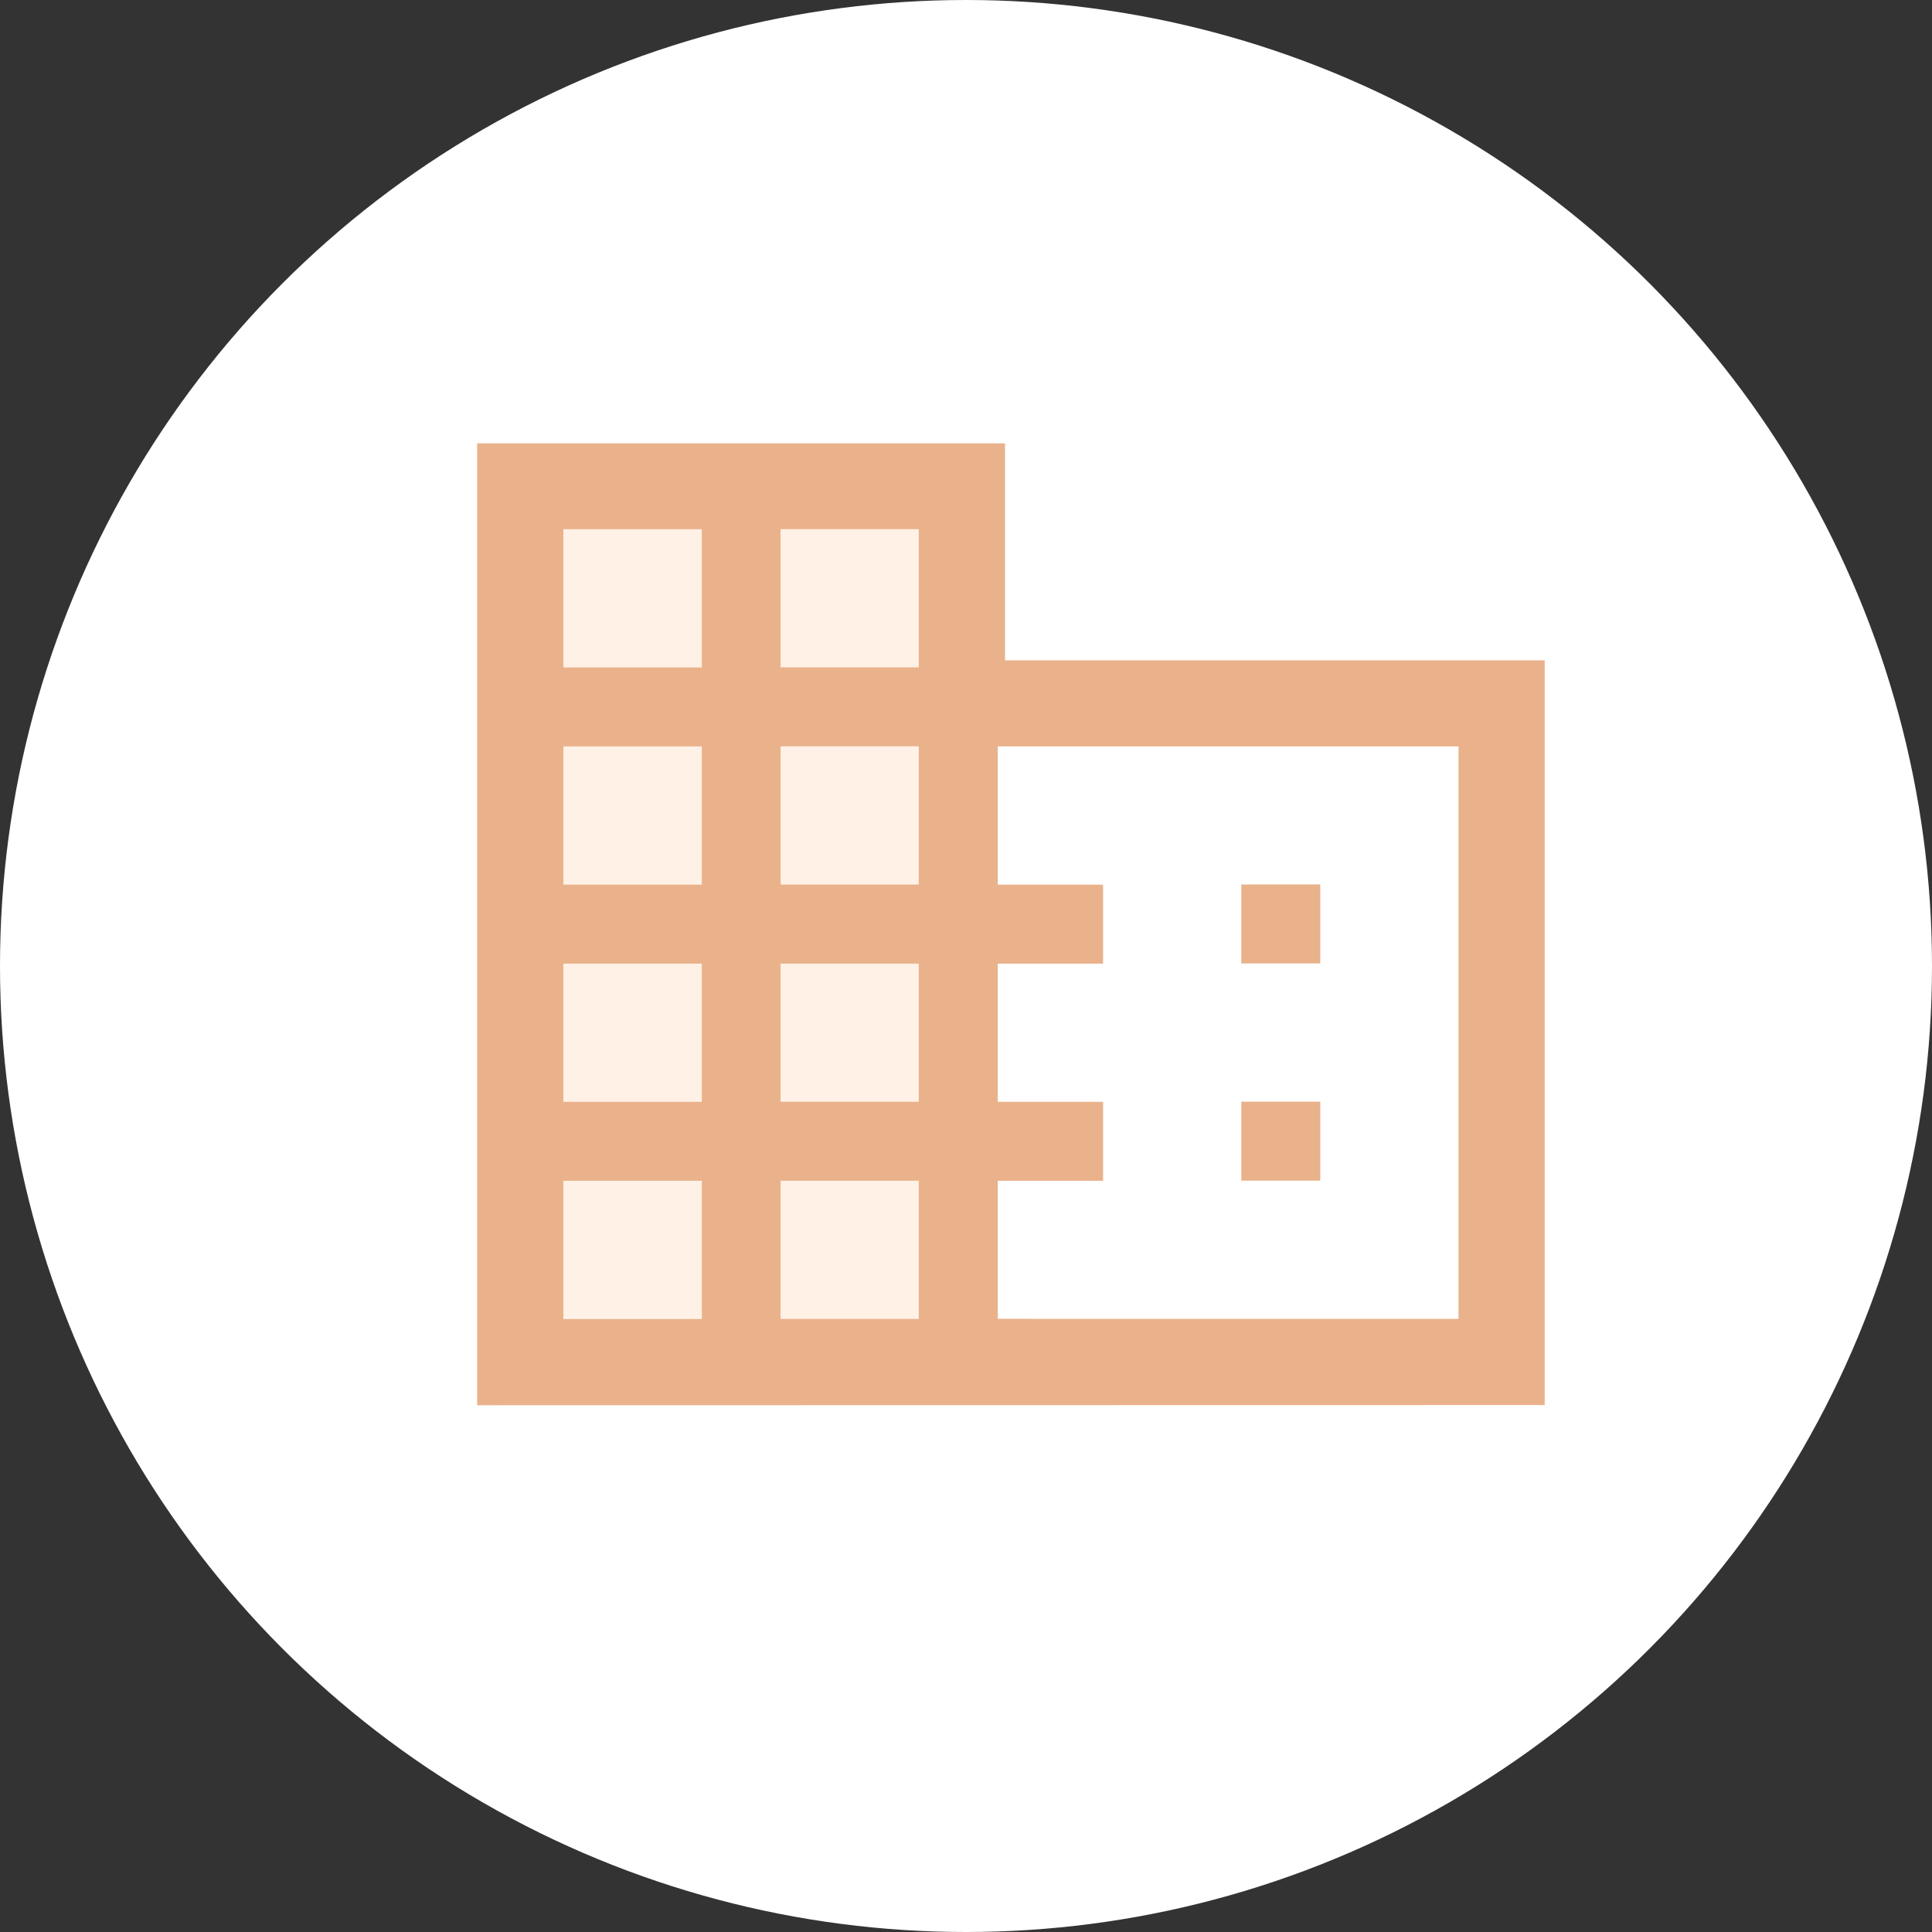 <?xml version="1.0"?>
<svg xmlns="http://www.w3.org/2000/svg" xmlns:xlink="http://www.w3.org/1999/xlink" width="43" height="43" viewBox="0 0 43 43">
  <rect x="0" y="0" width="43" height="43" fill="#333333" stroke="none"/>
  <defs>
    <clipPath id="clip-Icon-developper-securiser">
      <rect width="43" height="43"/>
    </clipPath>
  </defs>
  <g id="Icon-developper-securiser" clip-path="url(#clip-Icon-developper-securiser)">
    <circle id="Ellipse_235" data-name="Ellipse 235" cx="21.5" cy="21.5" r="21.5" fill="#fff"/>
    <rect id="Rectangle_7630" data-name="Rectangle 7630" width="10" height="20" transform="translate(12 11)" fill="#fff1e6"/>
    <path id="domain_FILL0_wght500_GRAD0_opsz48" d="M74.5,234.779V213.37H86.248V218.2H98.26v16.575Zm1.919-1.919H79.5v-3.076H76.419Zm0-4.834H79.5V224.95H76.419Zm0-4.834H79.5v-3.076H76.419Zm0-4.834H79.5v-3.076H76.419Zm4.834,14.5h3.076v-3.076H81.253Zm0-4.834h3.076V224.95H81.253Zm0-4.834h3.076v-3.076H81.253Zm0-4.834h3.076v-3.076H81.253Zm4.834,14.5H96.341V220.116H86.087v3.076h2.344v1.758H86.087v3.076h2.344v1.758H86.087Zm5.42-7.91v-1.758h1.758v1.758Zm0,4.834v-1.758h1.758v1.758Z" transform="translate(-63.88 -203.503)" fill="#eab28b"/>
  </g>
</svg>
